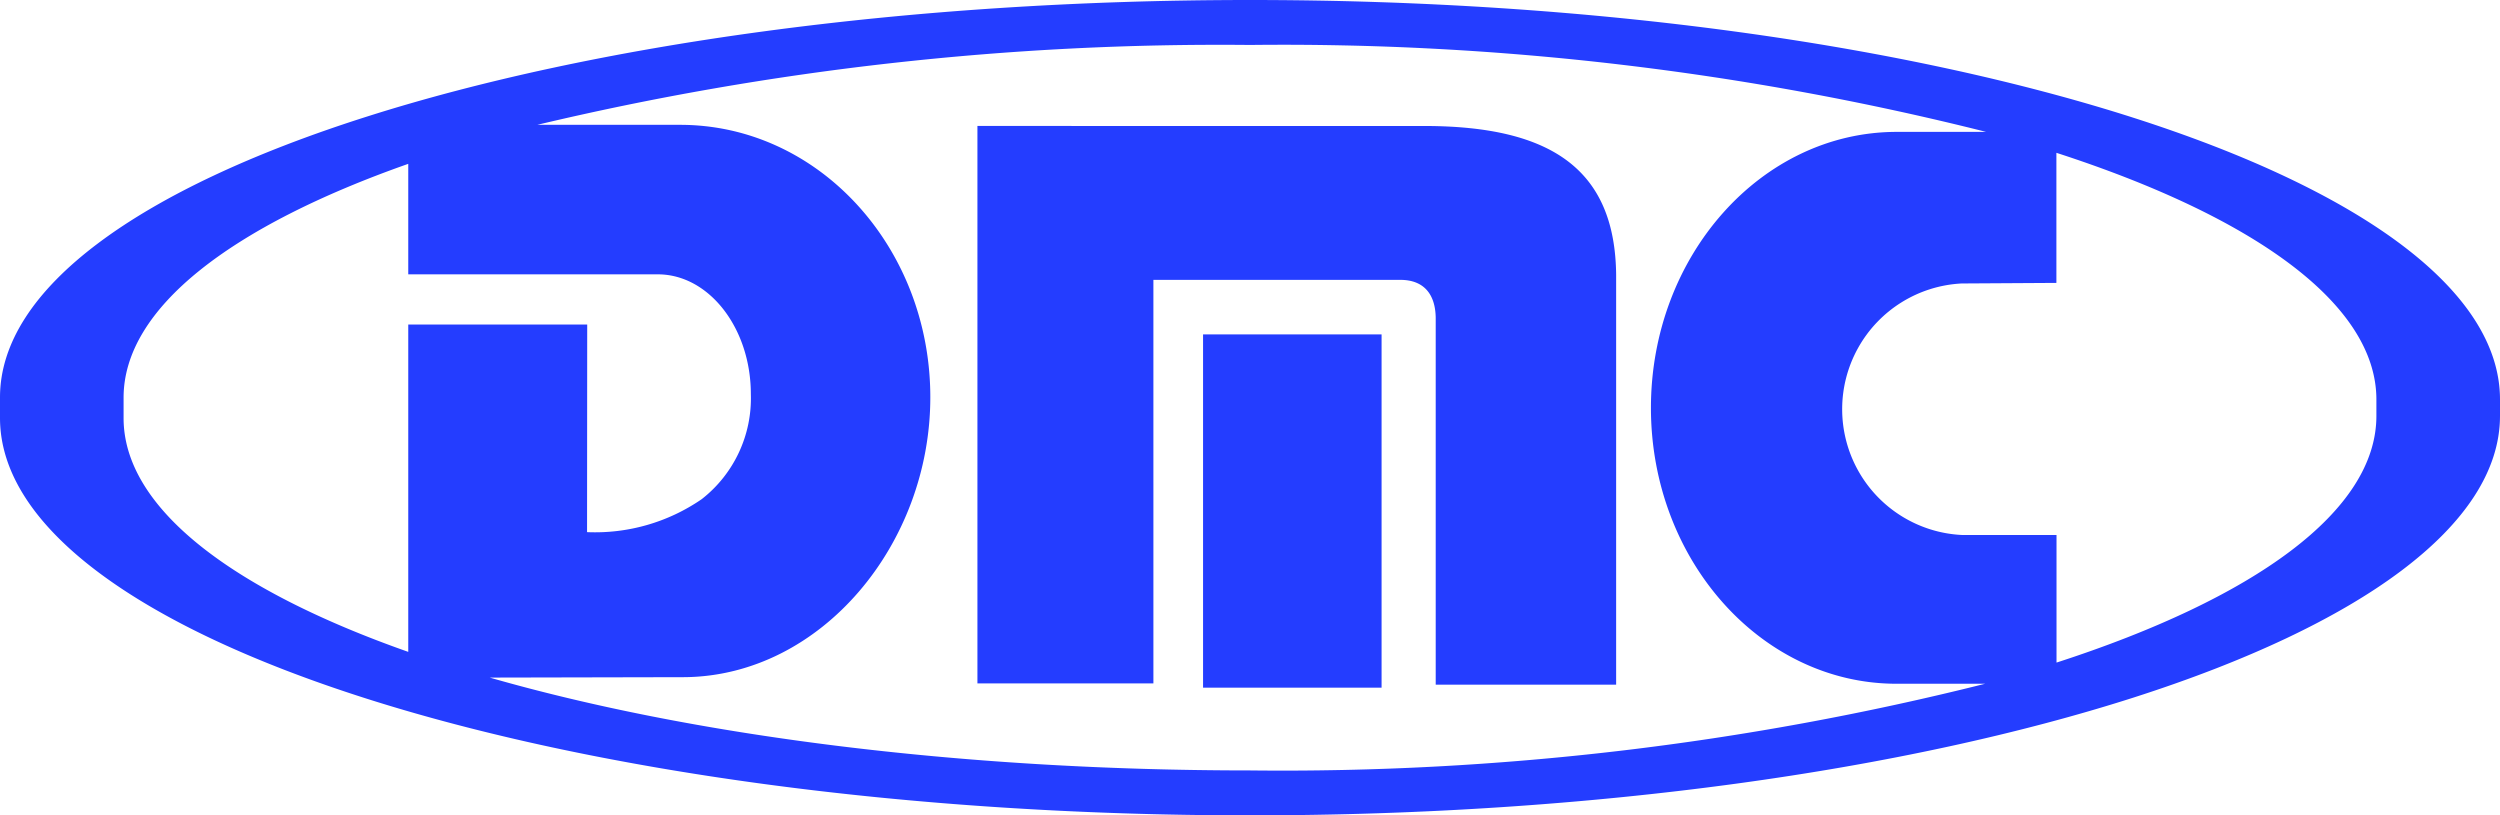 <?xml version="1.0" encoding="UTF-8"?>
<svg xmlns="http://www.w3.org/2000/svg" width="99.931" height="32.592" viewBox="0 0 99.931 32.592">
  <g id="DMC_-_Logo" data-name="DMC - Logo" transform="translate(49.965 16.296)">
    <g id="Grupo_67856" data-name="Grupo 67856" transform="translate(-49.965 -16.296)">
      <path id="Caminho_35796" data-name="Caminho 35796" d="M187.854,246.821c0-3.813-4.885-7.3-12.791-9.862v5.2l-3.781.023a5.033,5.033,0,0,0,.011,10.054h3.775v5.1c7.9-2.56,12.786-6.047,12.786-9.859Zm-15.638,11.361a115.291,115.291,0,0,1-29.386,3.465c-11.694,0-22.37-1.408-30.39-3.711l7.811-.017c5.45-.066,9.8-5.319,9.8-11.189,0-6-4.466-10.889-10-10.889h-5.713a117.966,117.966,0,0,1,28.489-3.193,115.176,115.176,0,0,1,29.428,3.475h-3.576c-5.412,0-9.823,4.958-9.823,11.032s4.41,11.027,9.816,11.027h3.541ZM109.183,256.9V243.822h7.153l-.006,8.3a7.515,7.515,0,0,0,4.581-1.317,5.11,5.11,0,0,0,1.966-4.2c0-2.635-1.671-4.784-3.714-4.788l-9.98,0v-4.417c-7.073,2.49-11.379,5.765-11.379,9.346v.817c0,3.58,4.306,6.856,11.379,9.345M92.864,246.738c0-8.751,22.445-15.887,49.966-15.887s49.965,7.22,49.965,15.97v.651c0,8.751-22.446,15.971-49.965,15.971s-49.966-7.137-49.966-15.888Zm48.089,11.6h7.136V244.218h-7.136Zm-9.019-22.452v22.282h7.034V242.038h9.872c.945,0,1.4.58,1.413,1.514v14.666h7.212V241.841c-.04-4.207-2.581-5.934-7.59-5.954Z" transform="translate(-92.864 -230.851)" fill="#243dff" fill-rule="evenodd"></path>
    </g>
  </g>
</svg>
